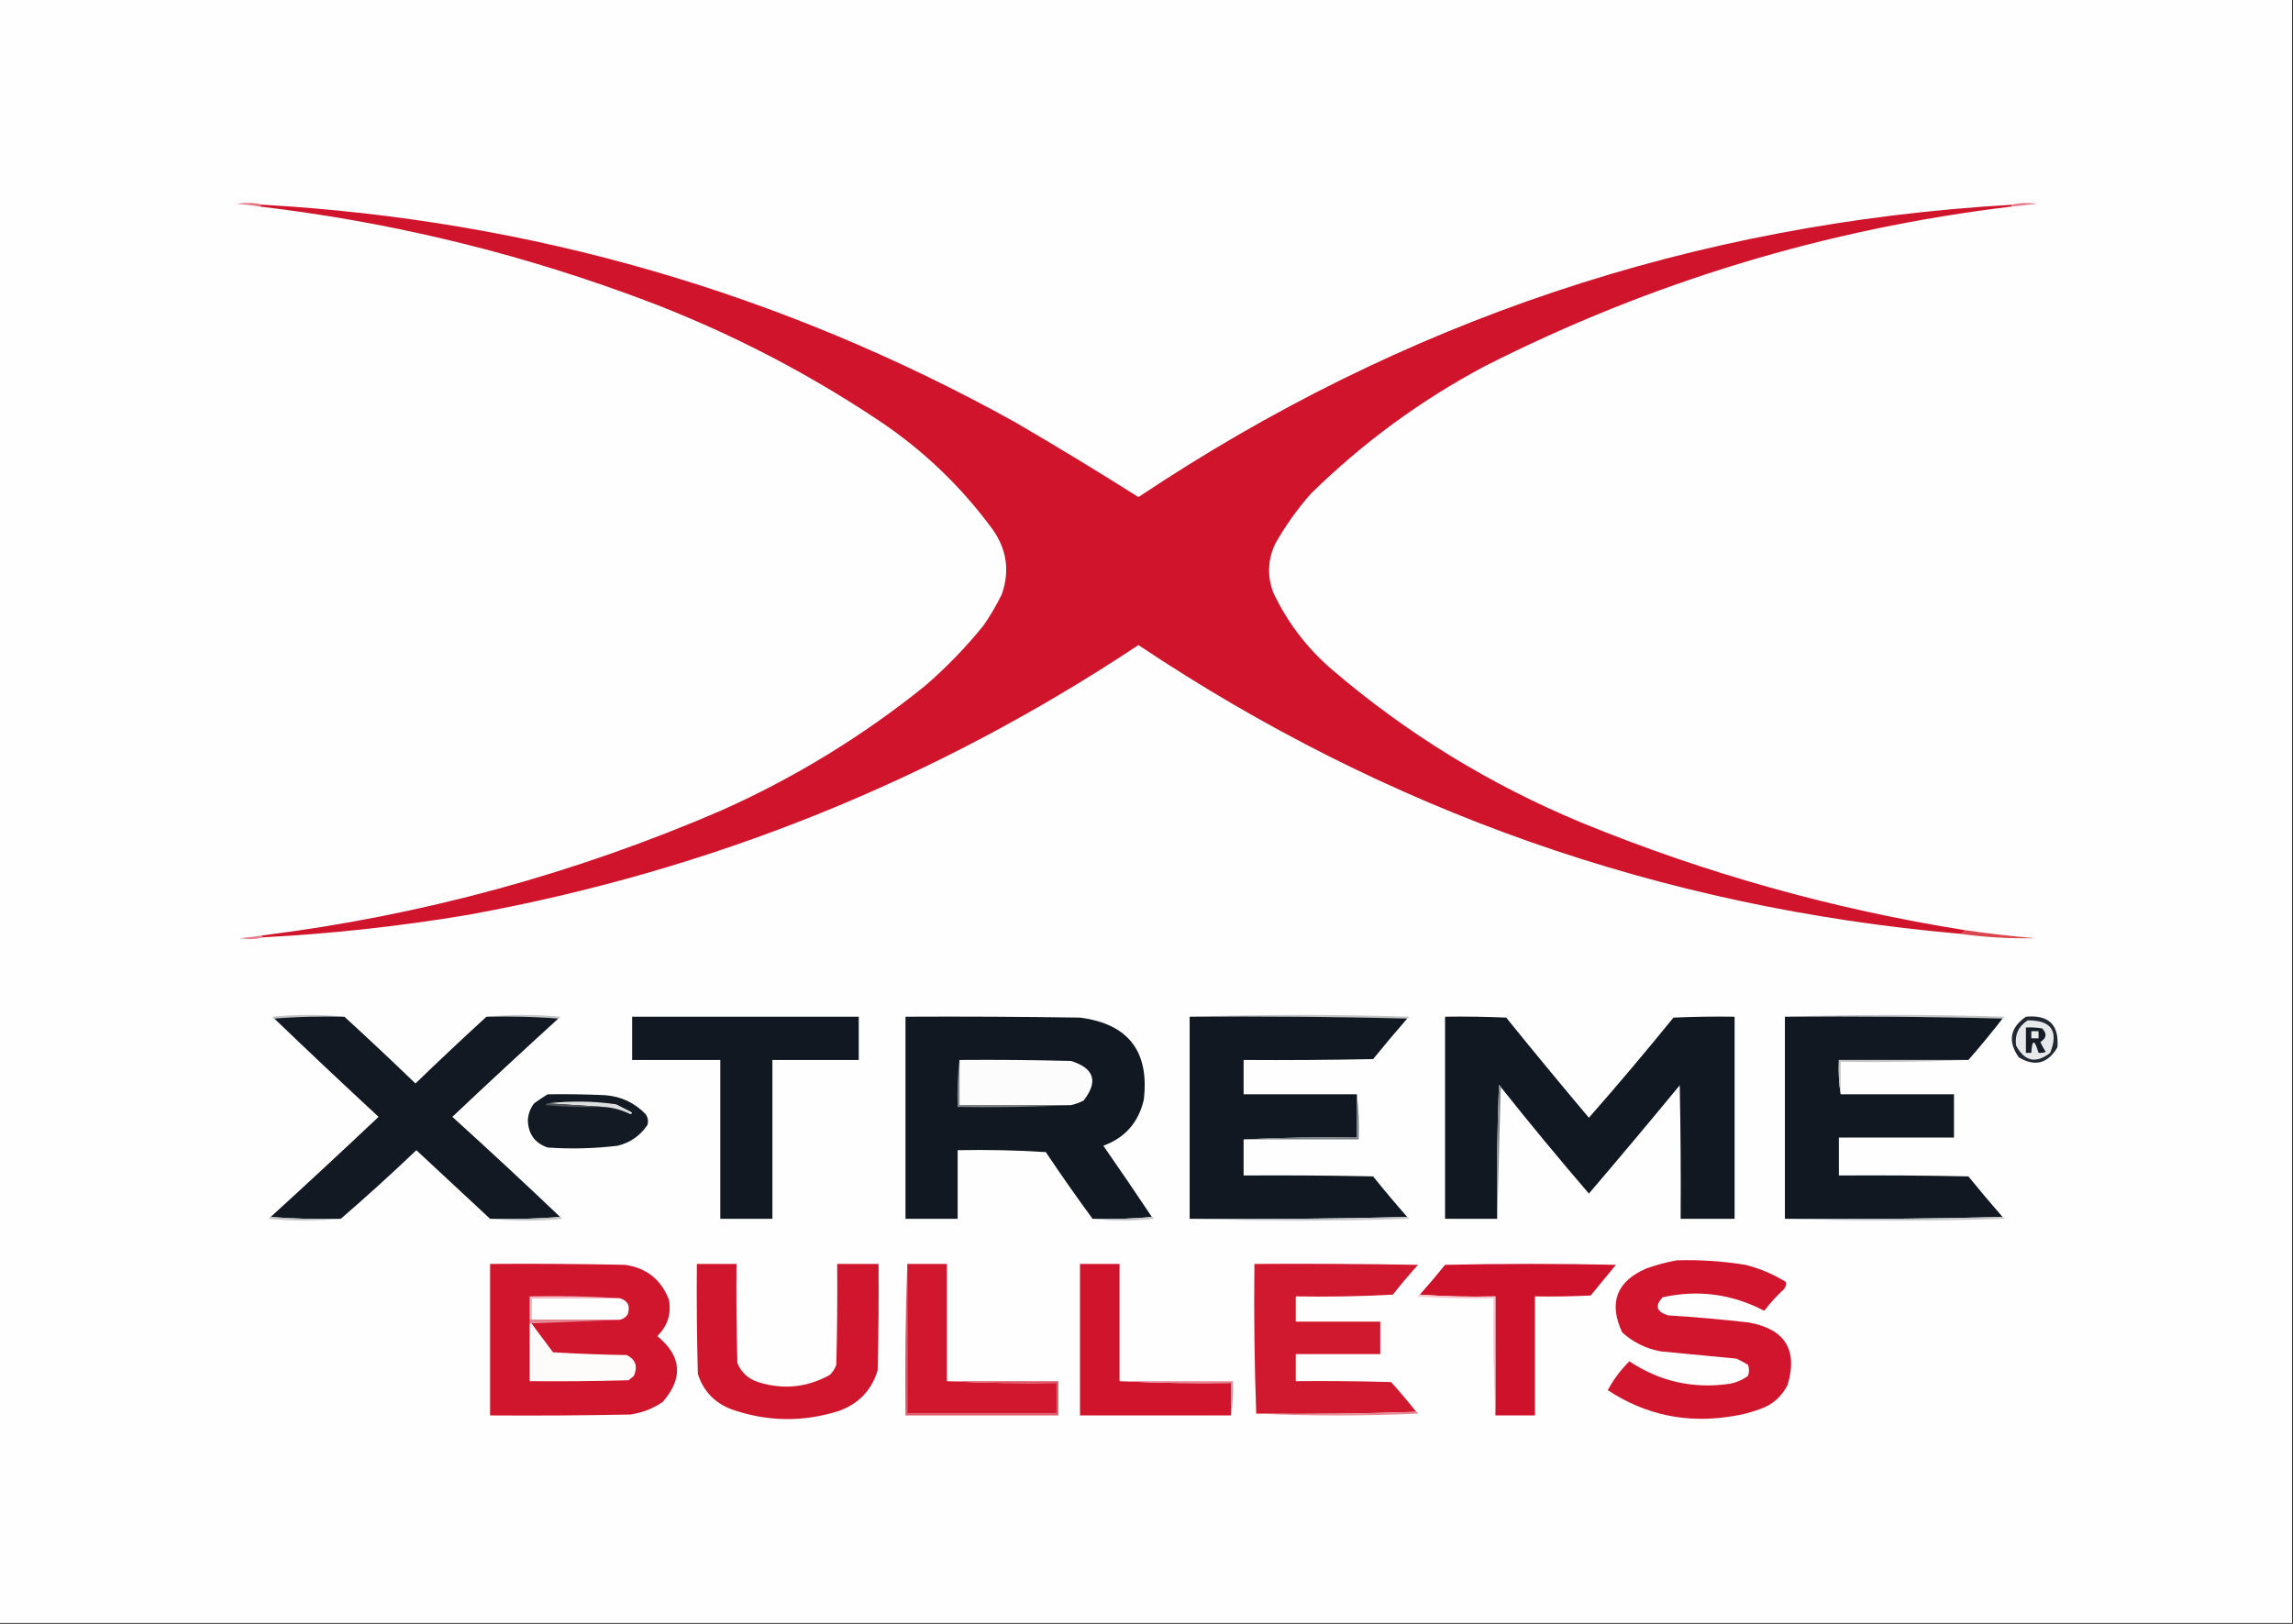 <svg version="1.1" viewBox="0 0 120 85" height="85px" width="120px" xmlns:xlink="http://www.w3.org/1999/xlink" xmlns="http://www.w3.org/2000/svg">
<rect x="0" y="0" width="120" height="85" fill="#333333" stroke="none"/>
<g id="surface1">
<path d="M -0.047 -0.047 C 39.953 -0.047 79.953 -0.047 119.953 -0.047 C 119.953 28.285 119.953 56.621 119.953 84.953 C 79.953 84.953 39.953 84.953 -0.047 84.953 C -0.047 56.621 -0.047 28.285 -0.047 -0.047 Z M -0.047 -0.047" style="stroke:none;fill-rule:evenodd;fill:rgb(99.608%,99.608%,99.608%);fill-opacity:1;"></path>
<path d="M 13.789 10.719 C 13.695 10.703 13.633 10.734 13.602 10.812 C 13.195 10.746 12.789 10.699 12.375 10.672 C 12.863 10.594 13.336 10.609 13.789 10.719 Z M 13.789 10.719" style="stroke:none;fill-rule:evenodd;fill:rgb(89.412%,46.275%,51.373%);fill-opacity:1;"></path>
<path d="M 105.27 10.812 C 105.27 10.781 105.27 10.75 105.27 10.719 C 105.703 10.613 106.141 10.598 106.59 10.672 C 106.148 10.715 105.707 10.762 105.27 10.812 Z M 105.27 10.812" style="stroke:none;fill-rule:evenodd;fill:rgb(89.804%,47.451%,52.941%);fill-opacity:1;"></path>
<path d="M 13.602 10.812 C 13.633 10.734 13.695 10.703 13.789 10.719 C 27.77 11.52 40.883 15.312 53.129 22.102 C 55.305 23.371 57.453 24.676 59.578 26.02 C 73.406 16.781 88.637 11.684 105.27 10.719 C 105.27 10.75 105.27 10.781 105.27 10.812 C 95.586 11.977 86.391 14.762 77.695 19.172 C 74.352 20.953 71.324 23.172 68.613 25.832 C 67.891 26.645 67.266 27.527 66.73 28.477 C 66.344 29.316 66.312 30.164 66.637 31.023 C 67.371 32.574 68.391 33.914 69.695 35.039 C 73.613 38.395 77.973 41.07 82.777 43.066 C 89.242 45.715 95.922 47.59 102.824 48.688 C 102.777 48.82 102.684 48.883 102.543 48.875 C 86.91 47.504 72.59 42.465 59.578 33.766 C 48.879 40.871 37.191 45.578 24.52 47.883 C 20.965 48.48 17.387 48.875 13.789 49.062 C 13.727 49.062 13.695 49.031 13.695 48.969 C 22.039 47.93 30.07 45.742 37.789 42.406 C 41.633 40.684 45.176 38.512 48.422 35.891 C 49.539 34.926 50.559 33.871 51.48 32.727 C 51.832 32.215 52.148 31.68 52.422 31.121 C 52.852 29.906 52.695 28.773 51.953 27.719 C 50.293 25.457 48.301 23.551 45.977 22.004 C 41.809 19.223 37.355 16.988 32.613 15.301 C 26.449 13.074 20.109 11.582 13.602 10.812 Z M 13.602 10.812" style="stroke:none;fill-rule:evenodd;fill:rgb(81.176%,7.843%,17.255%);fill-opacity:1;"></path>
<path d="M 102.824 48.688 C 104.043 48.863 105.266 49.008 106.492 49.109 C 105.156 49.137 103.84 49.059 102.543 48.875 C 102.684 48.883 102.777 48.82 102.824 48.688 Z M 102.824 48.688" style="stroke:none;fill-rule:evenodd;fill:rgb(85.49%,27.059%,30.588%);fill-opacity:1;"></path>
<path d="M 13.695 48.969 C 13.695 49.031 13.727 49.062 13.789 49.062 C 13.398 49.172 12.988 49.188 12.566 49.109 C 12.945 49.074 13.32 49.027 13.695 48.969 Z M 13.695 48.969" style="stroke:none;fill-rule:evenodd;fill:rgb(90.196%,50.196%,55.686%);fill-opacity:1;"></path>
<path d="M 18.023 53.219 C 16.785 53.188 15.559 53.219 14.352 53.312 C 14.301 53.309 14.27 53.277 14.258 53.219 C 15.527 53.094 16.785 53.094 18.023 53.219 Z M 18.023 53.219" style="stroke:none;fill-rule:evenodd;fill:rgb(76.078%,76.471%,77.255%);fill-opacity:1;"></path>
<path d="M 25.457 53.219 C 26.73 53.094 28.016 53.094 29.316 53.219 C 29.305 53.277 29.273 53.309 29.223 53.312 C 27.984 53.219 26.73 53.188 25.457 53.219 Z M 25.457 53.219" style="stroke:none;fill-rule:evenodd;fill:rgb(76.863%,77.647%,78.431%);fill-opacity:1;"></path>
<path d="M 62.258 53.219 C 66.07 53.094 69.898 53.094 73.742 53.219 C 73.73 53.277 73.699 53.309 73.648 53.312 C 69.867 53.219 66.07 53.188 62.258 53.219 Z M 62.258 53.219" style="stroke:none;fill-rule:evenodd;fill:rgb(76.471%,76.863%,77.647%);fill-opacity:1;"></path>
<path d="M 93.41 53.219 C 97.223 53.094 101.051 53.094 104.895 53.219 C 104.883 53.277 104.852 53.309 104.801 53.312 C 101.02 53.219 97.223 53.188 93.41 53.219 Z M 93.41 53.219" style="stroke:none;fill-rule:evenodd;fill:rgb(76.471%,76.863%,77.647%);fill-opacity:1;"></path>
<path d="M 18.023 53.219 C 19.273 54.363 20.516 55.531 21.742 56.715 C 22.969 55.527 24.211 54.363 25.457 53.219 C 26.73 53.188 27.984 53.219 29.223 53.312 C 27.359 55.012 25.508 56.727 23.672 58.461 C 25.578 60.188 27.461 61.934 29.316 63.703 C 28.109 63.797 26.887 63.828 25.648 63.797 C 24.363 62.602 23.078 61.406 21.789 60.207 C 20.496 61.441 19.18 62.637 17.836 63.797 C 16.594 63.828 15.371 63.797 14.164 63.703 C 16.059 61.977 17.941 60.227 19.812 58.461 C 17.973 56.758 16.152 55.043 14.352 53.312 C 15.559 53.219 16.785 53.188 18.023 53.219 Z M 18.023 53.219" style="stroke:none;fill-rule:evenodd;fill:rgb(7.059%,9.804%,13.333%);fill-opacity:1;"></path>
<path d="M 33.082 53.219 C 37.035 53.219 40.988 53.219 44.941 53.219 C 44.941 53.977 44.941 54.73 44.941 55.484 C 43.434 55.484 41.93 55.484 40.422 55.484 C 40.422 58.258 40.422 61.027 40.422 63.797 C 39.516 63.797 38.605 63.797 37.695 63.797 C 37.695 61.027 37.695 58.258 37.695 55.484 C 36.156 55.484 34.621 55.484 33.082 55.484 C 33.082 54.73 33.082 53.977 33.082 53.219 Z M 33.082 53.219" style="stroke:none;fill-rule:evenodd;fill:rgb(6.667%,9.412%,13.333%);fill-opacity:1;"></path>
<path d="M 60.281 63.703 C 59.266 63.797 58.23 63.828 57.176 63.797 C 56.34 62.656 55.523 61.492 54.73 60.305 C 53.195 60.207 51.656 60.176 50.117 60.207 C 50.117 61.406 50.117 62.602 50.117 63.797 C 49.207 63.797 48.297 63.797 47.387 63.797 C 47.387 60.27 47.387 56.746 47.387 53.219 C 50.43 53.203 53.477 53.219 56.52 53.266 C 59.043 53.594 60.156 55.027 59.859 57.562 C 59.586 58.75 58.879 59.555 57.742 59.973 C 58.602 61.211 59.449 62.453 60.281 63.703 Z M 60.281 63.703" style="stroke:none;fill-rule:evenodd;fill:rgb(6.667%,9.412%,13.333%);fill-opacity:1;"></path>
<path d="M 62.258 53.219 C 66.07 53.188 69.867 53.219 73.648 53.312 C 73.039 54.012 72.445 54.719 71.859 55.438 C 69.602 55.484 67.34 55.5 65.082 55.484 C 65.082 56.086 65.082 56.684 65.082 57.281 C 67.059 57.281 69.035 57.281 71.012 57.281 C 71.012 58.035 71.012 58.793 71.012 59.547 C 69.02 59.516 67.043 59.547 65.082 59.641 C 65.082 60.27 65.082 60.902 65.082 61.531 C 67.34 61.516 69.602 61.531 71.859 61.578 C 72.441 62.305 73.039 63.012 73.648 63.703 C 69.867 63.797 66.07 63.828 62.258 63.797 C 62.258 60.27 62.258 56.746 62.258 53.219 Z M 62.258 53.219" style="stroke:none;fill-rule:evenodd;fill:rgb(6.667%,9.412%,13.333%);fill-opacity:1;"></path>
<path d="M 78.543 56.902 C 78.535 56.852 78.504 56.82 78.445 56.809 C 78.352 59.137 78.32 61.465 78.352 63.797 C 77.441 63.797 76.535 63.797 75.625 63.797 C 75.625 60.27 75.625 56.746 75.625 53.219 C 76.691 53.203 77.758 53.219 78.824 53.266 C 80.25 55.031 81.695 56.777 83.152 58.508 C 84.66 56.793 86.133 55.043 87.578 53.266 C 88.645 53.219 89.711 53.203 90.777 53.219 C 90.777 56.746 90.777 60.27 90.777 63.797 C 89.836 63.797 88.895 63.797 87.953 63.797 C 87.969 61.469 87.953 59.137 87.906 56.809 C 86.336 58.715 84.754 60.602 83.152 62.477 C 81.578 60.645 80.039 58.785 78.543 56.902 Z M 78.543 56.902" style="stroke:none;fill-rule:evenodd;fill:rgb(6.667%,9.412%,13.333%);fill-opacity:1;"></path>
<path d="M 93.41 53.219 C 97.223 53.188 101.02 53.219 104.801 53.312 C 104.227 54.055 103.629 54.781 103.012 55.484 C 100.754 55.484 98.492 55.484 96.234 55.484 C 96.207 56.102 96.234 56.699 96.328 57.281 C 98.305 57.281 100.281 57.281 102.258 57.281 C 102.258 58.035 102.258 58.793 102.258 59.547 C 100.25 59.547 98.242 59.547 96.234 59.547 C 96.234 60.207 96.234 60.871 96.234 61.531 C 98.492 61.516 100.754 61.531 103.012 61.578 C 103.598 62.297 104.195 63.008 104.801 63.703 C 101.02 63.797 97.223 63.828 93.41 63.797 C 93.41 60.27 93.41 56.746 93.41 53.219 Z M 93.41 53.219" style="stroke:none;fill-rule:evenodd;fill:rgb(6.667%,9.412%,13.333%);fill-opacity:1;"></path>
<path d="M 106.023 53.219 C 107.219 53.109 107.766 53.645 107.672 54.824 C 107.164 55.676 106.492 55.852 105.648 55.344 C 105.062 54.508 105.188 53.797 106.023 53.219 Z M 106.023 53.219" style="stroke:none;fill-rule:evenodd;fill:rgb(13.333%,15.686%,19.216%);fill-opacity:1;"></path>
<path d="M 106.117 53.41 C 107.352 53.402 107.746 53.969 107.293 55.109 C 106.551 55.691 105.957 55.566 105.508 54.73 C 105.43 54.156 105.637 53.715 106.117 53.41 Z M 106.117 53.41" style="stroke:none;fill-rule:evenodd;fill:rgb(90.588%,90.98%,91.373%);fill-opacity:1;"></path>
<path d="M 106.023 53.785 C 106.309 53.77 106.59 53.785 106.871 53.832 C 107.137 54.105 107.105 54.344 106.777 54.543 C 106.859 54.723 106.953 54.895 107.059 55.062 C 106.938 55.105 106.812 55.125 106.684 55.109 C 106.473 54.391 106.348 54.391 106.305 55.109 C 106.211 55.109 106.117 55.109 106.023 55.109 C 106.023 54.668 106.023 54.227 106.023 53.785 Z M 106.023 53.785" style="stroke:none;fill-rule:evenodd;fill:rgb(8.235%,10.98%,14.51%);fill-opacity:1;"></path>
<path d="M 106.305 53.977 C 106.43 53.977 106.559 53.977 106.684 53.977 C 106.684 54.102 106.684 54.227 106.684 54.352 C 106.559 54.352 106.43 54.352 106.305 54.352 C 106.305 54.227 106.305 54.102 106.305 53.977 Z M 106.305 53.977" style="stroke:none;fill-rule:evenodd;fill:rgb(91.765%,92.157%,92.157%);fill-opacity:1;"></path>
<path d="M 103.012 55.484 C 100.801 55.582 98.574 55.613 96.328 55.582 C 96.328 56.148 96.328 56.715 96.328 57.281 C 96.234 56.699 96.207 56.102 96.234 55.484 C 98.492 55.484 100.754 55.484 103.012 55.484 Z M 103.012 55.484" style="stroke:none;fill-rule:evenodd;fill:rgb(76.471%,76.863%,77.647%);fill-opacity:1;"></path>
<path d="M 50.211 55.484 C 52.156 55.469 54.102 55.484 56.047 55.535 C 57.27 55.918 57.488 56.609 56.707 57.609 C 56.496 57.719 56.273 57.797 56.047 57.848 C 54.102 57.848 52.156 57.848 50.211 57.848 C 50.211 57.059 50.211 56.273 50.211 55.484 Z M 50.211 55.484" style="stroke:none;fill-rule:evenodd;fill:rgb(98.824%,98.824%,98.824%);fill-opacity:1;"></path>
<path d="M 28.66 57.281 C 29.664 57.266 30.668 57.281 31.672 57.328 C 32.504 57.391 33.211 57.723 33.789 58.32 C 33.91 58.496 33.941 58.684 33.883 58.887 C 33.504 59.445 32.988 59.809 32.328 59.973 C 31.109 60.121 29.887 60.152 28.66 60.066 C 27.992 59.836 27.648 59.363 27.625 58.648 C 27.641 58.312 27.75 58.016 27.953 57.754 C 28.188 57.582 28.422 57.426 28.66 57.281 Z M 28.66 57.281" style="stroke:none;fill-rule:evenodd;fill:rgb(7.451%,10.196%,13.725%);fill-opacity:1;"></path>
<path d="M 31.578 57.941 C 30.605 57.879 29.633 57.816 28.66 57.754 C 29.848 57.617 31.039 57.633 32.234 57.801 C 32.484 57.926 32.738 58.051 32.988 58.18 C 33.102 58.238 33.102 58.285 32.988 58.32 C 32.543 58.098 32.074 57.973 31.578 57.941 Z M 31.578 57.941" style="stroke:none;fill-rule:evenodd;fill:rgb(86.667%,87.059%,87.451%);fill-opacity:1;"></path>
<path d="M 28.66 57.754 C 29.633 57.816 30.605 57.879 31.578 57.941 C 30.57 57.973 29.566 57.941 28.566 57.848 C 28.578 57.789 28.609 57.758 28.66 57.754 Z M 28.66 57.754" style="stroke:none;fill-rule:evenodd;fill:rgb(31.373%,33.333%,35.686%);fill-opacity:1;"></path>
<path d="M 50.211 55.484 C 50.211 56.273 50.211 57.059 50.211 57.848 C 52.156 57.848 54.102 57.848 56.047 57.848 C 54.086 57.941 52.109 57.973 50.117 57.941 C 50.086 57.105 50.117 56.289 50.211 55.484 Z M 50.211 55.484" style="stroke:none;fill-rule:evenodd;fill:rgb(52.157%,53.333%,55.294%);fill-opacity:1;"></path>
<path d="M 78.543 56.902 C 78.477 59.199 78.414 61.5 78.352 63.797 C 78.32 61.465 78.352 59.137 78.445 56.809 C 78.504 56.82 78.535 56.852 78.543 56.902 Z M 78.543 56.902" style="stroke:none;fill-rule:evenodd;fill:rgb(52.941%,54.118%,56.078%);fill-opacity:1;"></path>
<path d="M 71.012 57.281 C 71.105 58.051 71.137 58.836 71.105 59.641 C 69.098 59.641 67.09 59.641 65.082 59.641 C 67.043 59.547 69.02 59.516 71.012 59.547 C 71.012 58.793 71.012 58.035 71.012 57.281 Z M 71.012 57.281" style="stroke:none;fill-rule:evenodd;fill:rgb(47.843%,49.412%,51.373%);fill-opacity:1;"></path>
<path d="M 14.164 63.703 C 15.371 63.797 16.594 63.828 17.836 63.797 C 16.594 63.922 15.34 63.922 14.07 63.797 C 14.082 63.738 14.113 63.707 14.164 63.703 Z M 14.164 63.703" style="stroke:none;fill-rule:evenodd;fill:rgb(76.471%,76.863%,77.647%);fill-opacity:1;"></path>
<path d="M 29.316 63.703 C 29.367 63.707 29.398 63.738 29.41 63.797 C 28.141 63.922 26.887 63.922 25.648 63.797 C 26.887 63.828 28.109 63.797 29.316 63.703 Z M 29.316 63.703" style="stroke:none;fill-rule:evenodd;fill:rgb(76.078%,76.471%,77.255%);fill-opacity:1;"></path>
<path d="M 60.281 63.703 C 60.332 63.707 60.363 63.738 60.375 63.797 C 59.293 63.922 58.227 63.922 57.176 63.797 C 58.23 63.828 59.266 63.797 60.281 63.703 Z M 60.281 63.703" style="stroke:none;fill-rule:evenodd;fill:rgb(76.863%,77.255%,78.039%);fill-opacity:1;"></path>
<path d="M 73.648 63.703 C 73.699 63.707 73.73 63.738 73.742 63.797 C 69.898 63.922 66.07 63.922 62.258 63.797 C 66.07 63.828 69.867 63.797 73.648 63.703 Z M 73.648 63.703" style="stroke:none;fill-rule:evenodd;fill:rgb(76.863%,77.255%,78.039%);fill-opacity:1;"></path>
<path d="M 104.801 63.703 C 104.852 63.707 104.883 63.738 104.895 63.797 C 101.051 63.922 97.223 63.922 93.41 63.797 C 97.223 63.828 101.02 63.797 104.801 63.703 Z M 104.801 63.703" style="stroke:none;fill-rule:evenodd;fill:rgb(76.471%,76.863%,77.647%);fill-opacity:1;"></path>
<path d="M 87.766 65.969 C 88.965 65.938 90.156 66.016 91.34 66.207 C 92.094 66.395 92.801 66.695 93.457 67.102 C 93.488 67.234 93.457 67.363 93.363 67.48 C 92.984 67.828 92.641 68.207 92.328 68.613 C 90.637 67.73 88.867 67.496 87.012 67.906 C 86.594 68.348 86.688 68.664 87.293 68.852 C 88.711 68.941 90.121 69.066 91.531 69.227 C 93.418 69.574 94.094 70.66 93.555 72.484 C 93.242 73.113 92.758 73.535 92.094 73.762 C 91.605 73.945 91.105 74.07 90.59 74.141 C 88.25 74.516 86.102 74.059 84.141 72.77 C 84.43 72.223 84.805 71.719 85.27 71.258 C 86.855 72.312 88.598 72.707 90.492 72.438 C 90.859 72.375 91.191 72.234 91.48 72.016 C 91.547 71.824 91.547 71.637 91.48 71.445 C 91.285 71.324 91.082 71.215 90.871 71.117 C 89.555 70.992 88.234 70.863 86.918 70.738 C 86.148 70.598 85.473 70.266 84.895 69.746 C 84.172 68.195 84.594 67.074 86.164 66.395 C 86.699 66.207 87.23 66.062 87.766 65.969 Z M 87.766 65.969" style="stroke:none;fill-rule:evenodd;fill:rgb(81.569%,8.235%,17.647%);fill-opacity:1;"></path>
<path d="M 25.648 66.16 C 28 66.141 30.352 66.16 32.707 66.207 C 33.836 66.367 34.605 66.98 35.012 68.047 C 35.137 68.785 34.934 69.414 34.398 69.938 C 35.676 70.98 35.77 72.133 34.684 73.383 C 34.172 73.734 33.605 73.953 32.988 74.043 C 30.543 74.09 28.094 74.109 25.648 74.09 C 25.648 71.445 25.648 68.805 25.648 66.16 Z M 25.648 66.16" style="stroke:none;fill-rule:evenodd;fill:rgb(81.569%,8.627%,17.647%);fill-opacity:1;"></path>
<path d="M 36.469 66.16 C 37.16 66.16 37.852 66.16 38.543 66.16 C 38.527 67.891 38.543 69.621 38.59 71.352 C 38.797 71.848 39.16 72.176 39.672 72.344 C 40.984 72.758 42.242 72.629 43.434 71.965 C 43.582 71.816 43.691 71.645 43.766 71.445 C 43.812 69.684 43.828 67.922 43.812 66.16 C 44.535 66.16 45.254 66.16 45.977 66.16 C 45.992 68.016 45.977 69.875 45.93 71.73 C 45.613 72.773 44.938 73.48 43.906 73.855 C 42.008 74.453 40.125 74.422 38.258 73.762 C 37.387 73.422 36.809 72.809 36.52 71.918 C 36.469 70 36.453 68.078 36.469 66.16 Z M 36.469 66.16" style="stroke:none;fill-rule:evenodd;fill:rgb(81.176%,8.627%,17.647%);fill-opacity:1;"></path>
<path d="M 47.48 66.16 C 48.172 66.16 48.863 66.16 49.555 66.16 C 49.555 68.203 49.555 70.25 49.555 72.297 C 51.449 72.391 53.363 72.422 55.293 72.391 C 55.293 72.926 55.293 73.461 55.293 73.996 C 52.691 73.996 50.086 73.996 47.48 73.996 C 47.48 71.383 47.48 68.77 47.48 66.16 Z M 47.48 66.16" style="stroke:none;fill-rule:evenodd;fill:rgb(81.569%,9.02%,17.647%);fill-opacity:1;"></path>
<path d="M 58.59 72.297 C 60.516 72.391 62.461 72.422 64.422 72.391 C 64.422 72.957 64.422 73.523 64.422 74.09 C 61.789 74.09 59.152 74.09 56.52 74.09 C 56.52 71.445 56.52 68.805 56.52 66.16 C 57.207 66.16 57.898 66.16 58.59 66.16 C 58.59 68.203 58.59 70.25 58.59 72.297 Z M 58.59 72.297" style="stroke:none;fill-rule:evenodd;fill:rgb(81.176%,7.843%,17.255%);fill-opacity:1;"></path>
<path d="M 74.117 73.902 C 71.34 73.996 68.551 74.027 65.742 73.996 C 65.648 71.402 65.617 68.789 65.648 66.16 C 68.504 66.141 71.355 66.16 74.211 66.207 C 73.754 66.711 73.316 67.23 72.895 67.766 C 71.199 67.859 69.508 67.891 67.812 67.859 C 67.812 68.301 67.812 68.738 67.812 69.18 C 69.285 69.18 70.762 69.18 72.234 69.18 C 72.234 69.746 72.234 70.312 72.234 70.879 C 70.762 70.879 69.285 70.879 67.812 70.879 C 67.812 71.352 67.812 71.824 67.812 72.297 C 69.477 72.281 71.137 72.297 72.801 72.344 C 73.262 72.855 73.699 73.375 74.117 73.902 Z M 74.117 73.902" style="stroke:none;fill-rule:evenodd;fill:rgb(81.569%,9.804%,18.039%);fill-opacity:1;"></path>
<path d="M 78.258 74.09 C 78.258 72.016 78.258 69.938 78.258 67.859 C 76.926 67.891 75.605 67.859 74.305 67.766 C 74.754 67.262 75.195 66.742 75.625 66.207 C 78.605 66.141 81.586 66.141 84.566 66.207 C 84.125 66.742 83.688 67.277 83.246 67.812 C 82.273 67.859 81.301 67.875 80.328 67.859 C 80.328 69.938 80.328 72.016 80.328 74.09 C 79.641 74.09 78.949 74.09 78.258 74.09 Z M 78.258 74.09" style="stroke:none;fill-rule:evenodd;fill:rgb(81.176%,7.059%,16.863%);fill-opacity:1;"></path>
<path d="M 32.422 67.953 C 30.887 67.953 29.348 67.953 27.812 67.953 C 27.812 68.332 27.812 68.707 27.812 69.086 C 27.781 69.086 27.75 69.086 27.719 69.086 C 27.719 68.676 27.719 68.266 27.719 67.859 C 29.305 67.828 30.871 67.859 32.422 67.953 Z M 32.422 67.953" style="stroke:none;fill-rule:evenodd;fill:rgb(95.294%,75.686%,78.039%);fill-opacity:1;"></path>
<path d="M 32.422 67.953 C 32.855 68.074 32.996 68.359 32.848 68.805 C 32.742 68.957 32.602 69.051 32.422 69.086 C 30.887 69.086 29.348 69.086 27.812 69.086 C 27.812 68.707 27.812 68.332 27.812 67.953 C 29.348 67.953 30.887 67.953 32.422 67.953 Z M 32.422 67.953" style="stroke:none;fill-rule:evenodd;fill:rgb(99.608%,99.608%,99.608%);fill-opacity:1;"></path>
<path d="M 74.305 67.766 C 75.605 67.859 76.926 67.891 78.258 67.859 C 78.258 69.938 78.258 72.016 78.258 74.09 C 78.164 72.062 78.133 70.016 78.164 67.953 C 76.844 67.984 75.527 67.953 74.211 67.859 C 74.223 67.801 74.254 67.77 74.305 67.766 Z M 74.305 67.766" style="stroke:none;fill-rule:evenodd;fill:rgb(94.902%,76.078%,78.824%);fill-opacity:1;"></path>
<path d="M 27.719 69.086 C 27.75 69.086 27.781 69.086 27.812 69.086 C 29.348 69.086 30.887 69.086 32.422 69.086 C 30.887 69.148 29.348 69.211 27.812 69.273 C 27.781 69.273 27.75 69.273 27.719 69.273 C 27.719 69.211 27.719 69.148 27.719 69.086 Z M 27.719 69.086" style="stroke:none;fill-rule:evenodd;fill:rgb(90.588%,52.941%,58.431%);fill-opacity:1;"></path>
<path d="M 27.719 69.273 C 27.75 69.273 27.781 69.273 27.812 69.273 C 28.188 69.777 28.562 70.281 28.941 70.785 C 30.227 70.863 31.512 70.91 32.801 70.93 C 33.262 71.164 33.387 71.523 33.176 72.016 C 33.082 72.094 32.988 72.172 32.895 72.25 C 31.168 72.297 29.445 72.312 27.719 72.297 C 27.719 71.289 27.719 70.281 27.719 69.273 Z M 27.719 69.273" style="stroke:none;fill-rule:evenodd;fill:rgb(99.608%,98.431%,98.431%);fill-opacity:1;"></path>
<path d="M 58.59 72.297 C 60.566 72.297 62.543 72.297 64.52 72.297 C 64.547 72.914 64.516 73.512 64.422 74.09 C 64.422 73.523 64.422 72.957 64.422 72.391 C 62.461 72.422 60.516 72.391 58.59 72.297 Z M 58.59 72.297" style="stroke:none;fill-rule:evenodd;fill:rgb(90.196%,53.333%,58.824%);fill-opacity:1;"></path>
<path d="M 47.48 66.16 C 47.48 68.77 47.48 71.383 47.48 73.996 C 50.086 73.996 52.691 73.996 55.293 73.996 C 55.293 73.461 55.293 72.926 55.293 72.391 C 53.363 72.422 51.449 72.391 49.555 72.297 C 51.5 72.297 53.441 72.297 55.387 72.297 C 55.387 72.895 55.387 73.492 55.387 74.09 C 52.723 74.09 50.055 74.09 47.387 74.09 C 47.355 71.43 47.387 68.785 47.48 66.16 Z M 47.48 66.16" style="stroke:none;fill-rule:evenodd;fill:rgb(87.059%,34.902%,41.176%);fill-opacity:1;"></path>
<path d="M 74.117 73.902 C 74.168 73.91 74.199 73.941 74.211 73.996 C 71.371 74.121 68.551 74.121 65.742 73.996 C 68.551 74.027 71.34 73.996 74.117 73.902 Z M 74.117 73.902" style="stroke:none;fill-rule:evenodd;fill:rgb(90.196%,53.725%,58.039%);fill-opacity:1;"></path>
</g>
</svg>
